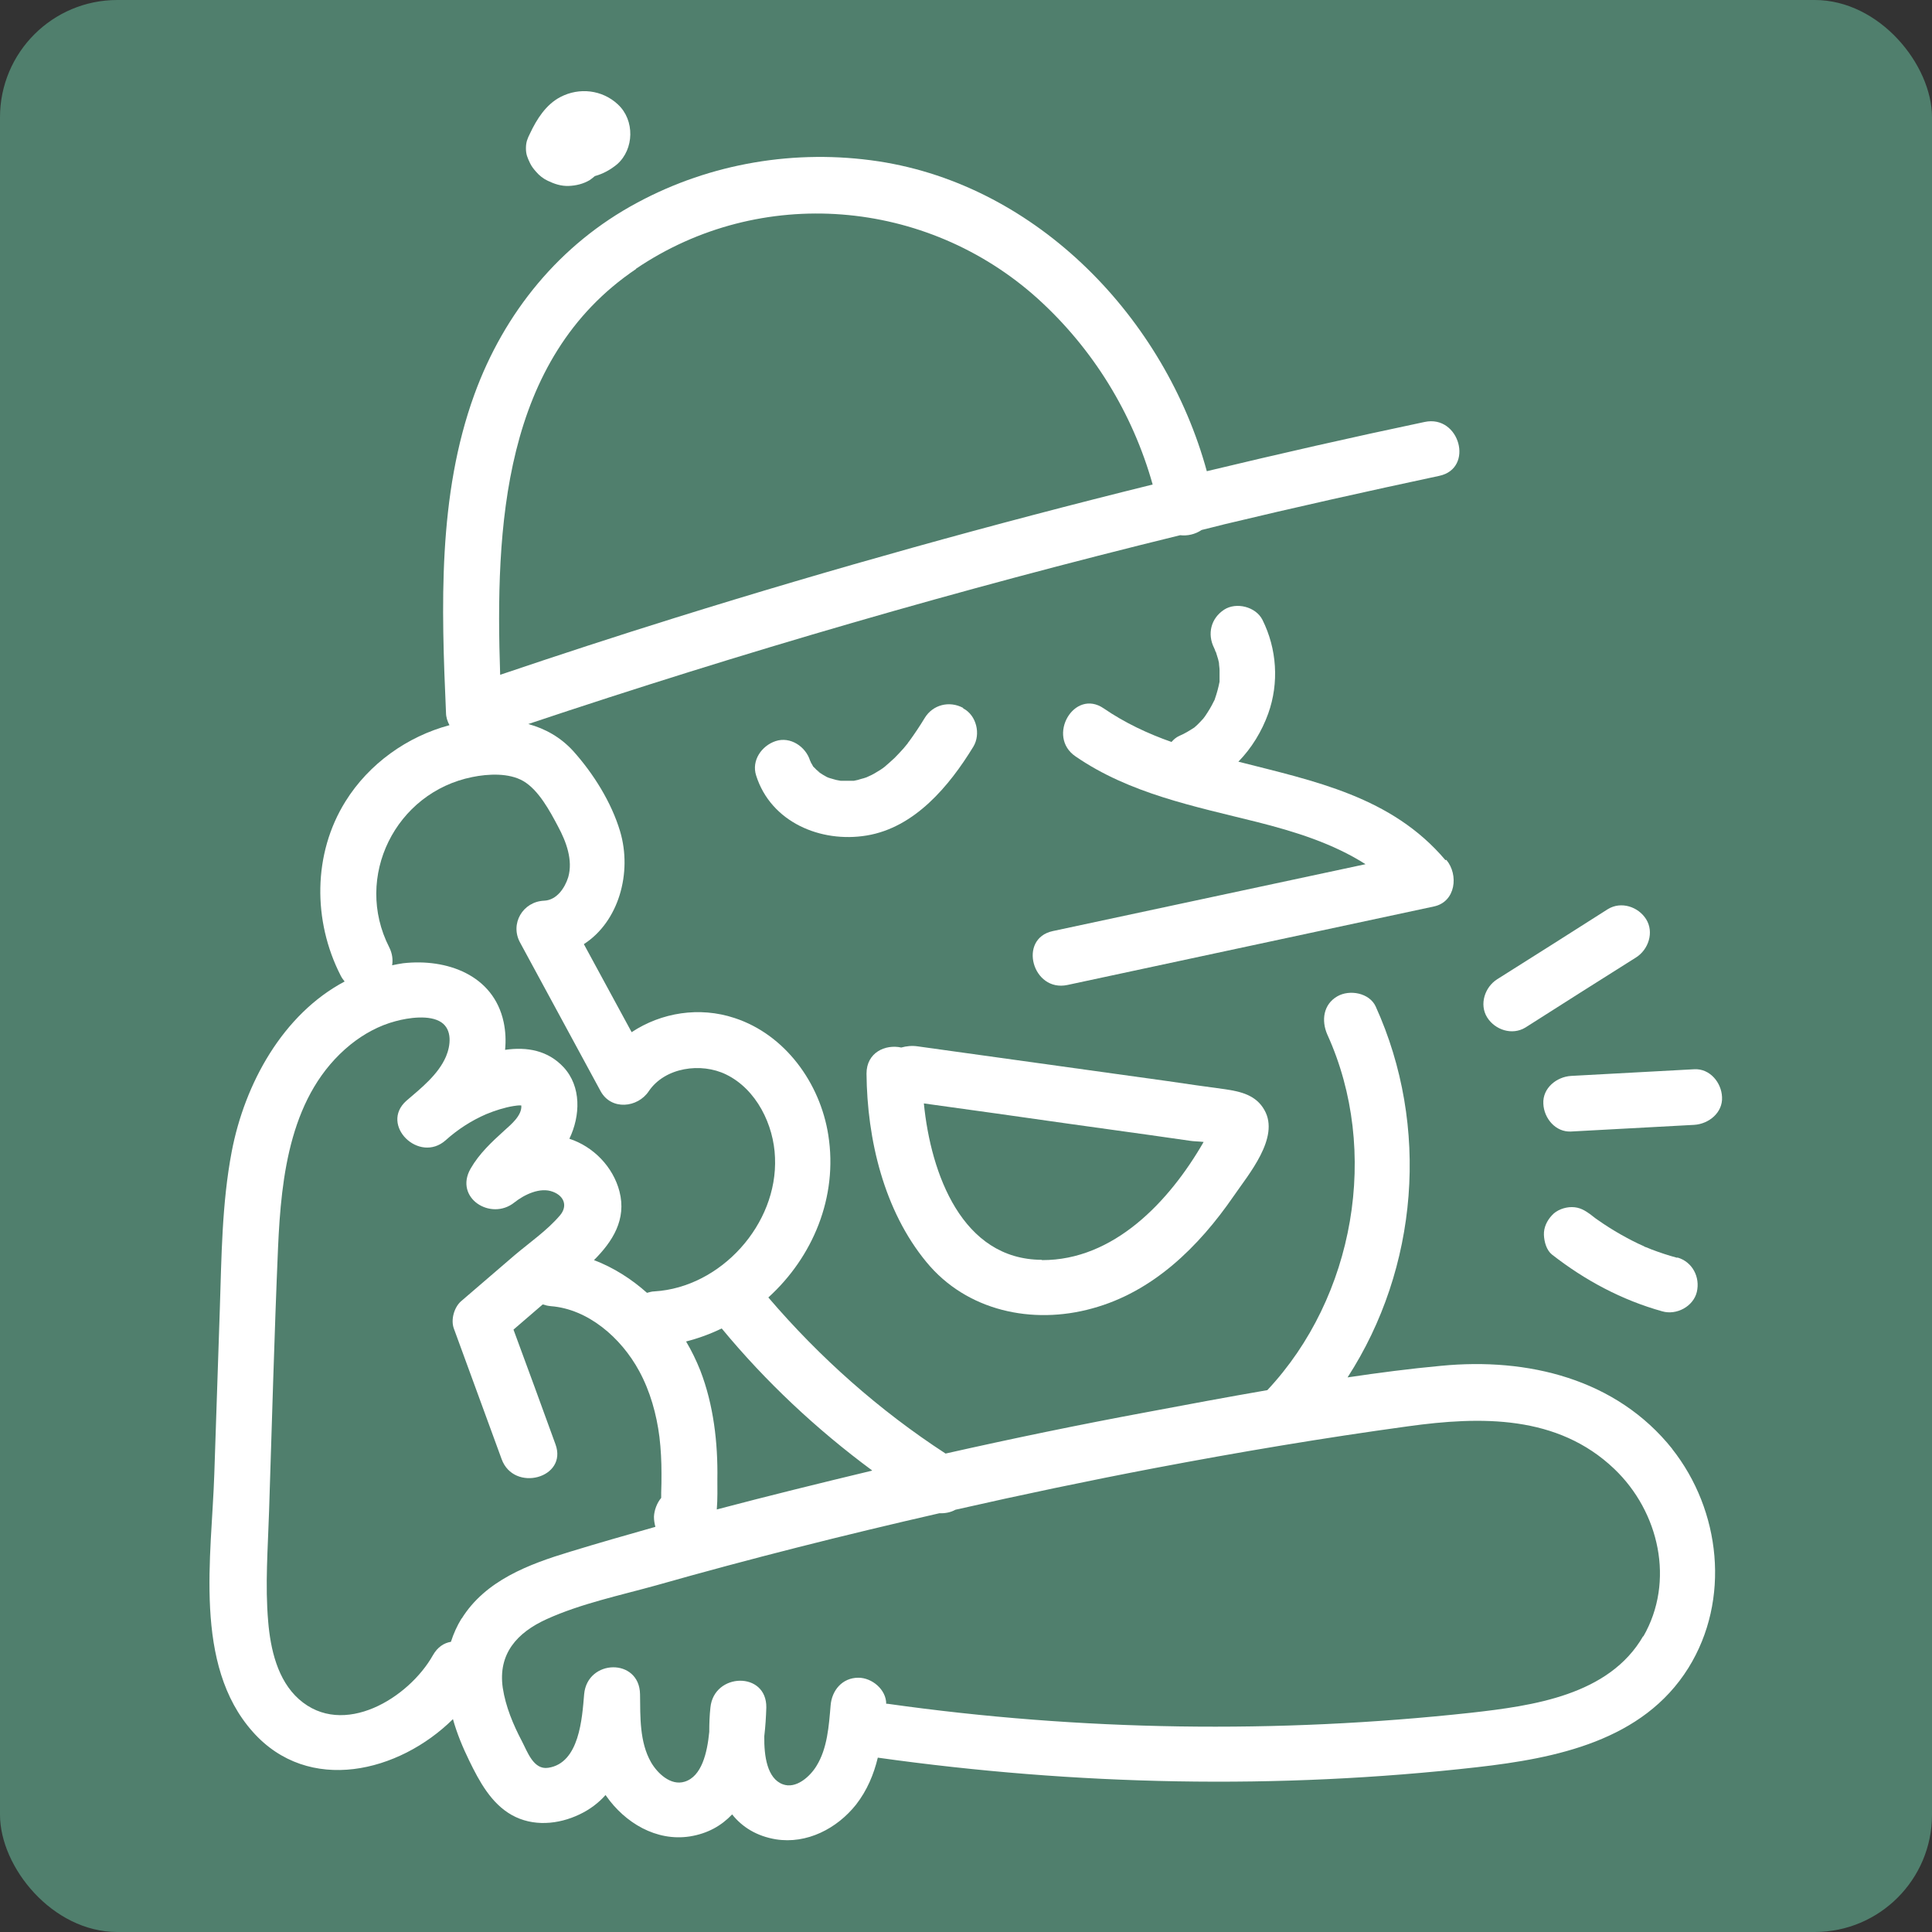 <svg xmlns="http://www.w3.org/2000/svg" id="Layer_2" viewBox="0 0 66.71 66.71"><rect x="0" y="0" width="66.71" height="66.71" fill="#333333" stroke="none"/><defs><style>      .cls-1 {        fill: #507f6d;      }      .cls-2 {        fill: #fff;      }    </style></defs><g id="Layer_1-2" data-name="Layer_1"><rect class="cls-1" width="66.71" height="66.71" rx="4.05" ry="4.05"></rect><path class="cls-2" d="M57.75,50.04c-1.94-2.44-5.01-3.17-7.99-2.88-1.08.1-2.16.24-3.23.4,2.44-3.77,2.85-8.67.97-12.81-.22-.47-.9-.59-1.32-.35-.49.28-.56.84-.35,1.32,1.83,4.02.94,9.07-2.07,12.28,0,0,0,0,0,0-1.39.24-2.78.5-4.16.76-2.32.43-4.64.91-6.95,1.43-2.29-1.49-4.34-3.31-6.12-5.39,1.53-1.39,2.41-3.46,2.07-5.61-.28-1.79-1.49-3.47-3.24-4.04-1.21-.4-2.52-.19-3.55.49l-1.65-3.04c1.2-.77,1.68-2.46,1.25-3.9-.3-1-.92-1.99-1.62-2.77-.43-.47-.96-.77-1.55-.93,7.41-2.48,14.92-4.66,22.51-6.52.25.03.52-.03.74-.18.27-.07.54-.13.8-.2,2.46-.59,4.93-1.14,7.41-1.67,1.21-.26.7-2.12-.51-1.86-2.52.53-5.02,1.1-7.52,1.7-1.44-5.27-5.83-9.86-11.34-10.7-2.85-.43-5.79.06-8.33,1.43-2.67,1.43-4.59,3.79-5.62,6.62-1.27,3.49-1.14,7.34-.98,10.99,0,.15.05.3.12.43-1.46.39-2.78,1.33-3.59,2.63-1.13,1.81-1.13,4.13-.17,6.01.04.08.09.15.14.21-2.13,1.13-3.45,3.52-3.9,5.88-.34,1.79-.35,3.63-.41,5.44-.06,1.89-.13,3.79-.19,5.68-.09,2.83-.74,6.59,1.33,8.91,1.93,2.17,5.05,1.4,6.91-.44.14.5.34.98.56,1.43.35.72.76,1.48,1.47,1.88.73.41,1.61.33,2.34-.02.36-.17.66-.4.9-.67,0,0,.01.02.02.03.65.93,1.73,1.58,2.89,1.4.62-.1,1.09-.37,1.46-.76.35.44.85.75,1.51.86,1.07.17,2.11-.37,2.77-1.2.38-.49.61-1.04.75-1.62,6.85.96,13.81,1.11,20.69.33,2.73-.31,5.73-.91,7.3-3.43,1.46-2.35,1.12-5.44-.57-7.57ZM30.11,50.78c-1.79.43-3.58.87-5.36,1.34.03-.36.02-.74.02-1.04.02-1.26-.13-2.57-.59-3.76-.14-.35-.3-.68-.49-1,.43-.11.84-.26,1.23-.45,1.52,1.84,3.27,3.48,5.19,4.9ZM21.96,9.28c4.3-2.91,10.03-2.43,13.87,1.03,1.91,1.73,3.28,3.96,3.97,6.42-5.54,1.37-11.03,2.9-16.48,4.6-2.02.63-4.04,1.29-6.05,1.97-.17-5.09.08-10.9,4.69-14.01ZM16.31,26.83c.54-.11,1.26-.15,1.76.14.53.31.92,1.04,1.2,1.57.28.52.52,1.16.35,1.75-.12.38-.4.79-.83.81-.74.03-1.19.8-.83,1.45.93,1.71,1.85,3.42,2.78,5.13.37.67,1.28.57,1.66,0,.56-.83,1.81-1,2.67-.58,1.05.51,1.65,1.74,1.69,2.87.1,2.3-1.87,4.48-4.16,4.62-.09,0-.18.03-.26.05-.54-.48-1.15-.87-1.83-1.13.64-.64,1.13-1.4.88-2.37-.22-.85-.9-1.55-1.73-1.82.38-.79.42-1.8-.2-2.47-.54-.58-1.26-.71-2.02-.6.03-.31.02-.63-.05-.96-.35-1.63-1.97-2.2-3.47-2.03-.13.02-.25.04-.38.07.03-.19.01-.4-.1-.62-1.24-2.43.22-5.35,2.87-5.88ZM15.94,55.88c-.16.26-.28.53-.37.81-.24.04-.46.18-.62.46-.83,1.48-3.1,2.88-4.63,1.52-.74-.66-.98-1.73-1.06-2.68-.11-1.26-.01-2.53.03-3.79.1-3.04.18-6.08.31-9.11.11-2.5.42-5.33,2.5-7.02.46-.37.99-.66,1.56-.81.44-.12,1.18-.23,1.58.04.38.26.32.8.16,1.18-.27.63-.87,1.1-1.37,1.53-.93.83.44,2.18,1.36,1.36.41-.37.89-.68,1.4-.9.29-.12.63-.23.94-.28.08-.01.18-.03.27-.02.03.35-.37.67-.59.87-.44.4-.86.79-1.16,1.31-.58,1.01.7,1.82,1.51,1.17.34-.27.89-.54,1.33-.37.4.15.51.5.25.81-.44.52-1.05.94-1.57,1.38-.62.53-1.23,1.06-1.85,1.59-.24.21-.36.64-.25.94.55,1.5,1.1,3.01,1.65,4.51.42,1.16,2.29.66,1.86-.51-.48-1.32-.96-2.64-1.45-3.96.34-.29.67-.58,1.01-.87.09.03.18.05.28.06,1.28.1,2.42,1.08,3.05,2.24.38.7.6,1.49.7,2.28.05.42.07.84.07,1.26,0,.22,0,.44-.01.66,0,.06,0,.12,0,.18-.15.18-.24.43-.25.65,0,.13.02.24.05.35-.99.28-1.97.56-2.95.86-1.42.43-2.92.99-3.74,2.31ZM56.74,56.49c-1.18,2.05-3.82,2.41-5.95,2.65-6.69.73-13.48.63-20.14-.31-.02,0-.04,0-.05,0,0-.49-.49-.9-.96-.9-.56,0-.92.44-.96.96-.06.7-.11,1.48-.49,2.09-.22.36-.7.8-1.16.63-.54-.2-.65-.97-.64-1.66.04-.34.06-.67.07-.99.02-1.26-1.81-1.21-1.93,0-.03.27-.04.55-.04.84-.07.72-.26,1.54-.85,1.72-.48.15-.94-.29-1.16-.67-.4-.7-.37-1.57-.38-2.35-.02-1.26-1.82-1.22-1.93,0-.07.82-.16,2.38-1.24,2.54-.51.08-.72-.56-.91-.92-.3-.57-.56-1.19-.66-1.84-.17-1.18.5-1.91,1.51-2.37,1.19-.54,2.53-.82,3.79-1.17,3.24-.92,6.5-1.74,9.78-2.49.19.01.39-.03.55-.12,2.29-.52,4.58-1,6.89-1.44,2.9-.55,5.81-1.04,8.73-1.44,2.52-.35,5.17-.4,7.13,1.47,1.55,1.48,2.1,3.88,1,5.79Z"></path><path class="cls-2" d="M33.25,24.44c-.47-.25-1.04-.11-1.32.35-.17.28-.35.55-.54.81-.02.02-.04.05-.05.07-.05.06-.1.12-.14.17-.1.11-.2.22-.31.33-.12.11-.24.22-.36.32,0,0,0,0,0,0,0,0-.02.01-.04.03-.07.05-.15.1-.22.14-.11.07-.23.13-.35.18-.04.01-.11.04-.13.04-.06.02-.12.03-.17.05-.05.01-.09.02-.14.03-.01,0-.02,0-.04,0-.13,0-.27,0-.4,0,0,0,0,0-.01,0-.05-.01-.11-.02-.16-.03-.07-.02-.14-.04-.21-.06,0,0-.03-.01-.06-.02-.03-.01-.09-.04-.1-.05-.06-.03-.12-.07-.18-.11-.04-.03-.08-.05-.11-.08.2.13.02,0-.02-.03-.04-.04-.07-.08-.11-.11,0,0,0,0,0,0-.03-.05-.05-.1-.08-.14,0-.02-.02-.04-.03-.07-.15-.48-.68-.84-1.19-.67-.48.16-.84.67-.67,1.19.51,1.61,2.23,2.33,3.81,2.07,1.66-.27,2.86-1.71,3.69-3.07.26-.43.11-1.08-.35-1.32Z"></path><g><path class="cls-2" d="M41.96,22.48s0,0,0-.01c0,0,0,0,0,.01,0,0,0,0,0,0,0,0,0,0,0,0Z"></path><path class="cls-2" d="M49.91,29.7c-1.86-2.2-4.53-2.73-7.15-3.4.46-.47.81-1.05,1.03-1.66.38-1.06.3-2.24-.2-3.24-.23-.45-.9-.62-1.32-.35-.46.3-.59.84-.35,1.32.01.03.03.06.04.09-.02-.05-.03-.09,0,.01,0,.02.02.04.03.05,0-.01-.02-.03-.02-.05.03.1.06.19.09.29.01.04.02.09.03.13,0,.08.02.17.02.25,0,.1,0,.2,0,.31,0,.03,0,.06,0,.09-.04.2-.09.39-.16.59,0,.02-.03.07-.04.09-.04.09-.09.17-.14.26-.05.09-.11.17-.16.25-.02.03-.04.05-.06.08-.07.08-.14.15-.21.22-.03.03-.07.06-.1.09-.17.11-.33.21-.52.29-.11.05-.19.12-.27.21-.82-.29-1.61-.66-2.34-1.16-1.02-.7-1.99.97-.97,1.66,1.86,1.28,4.09,1.72,6.25,2.26,1.31.33,2.63.74,3.76,1.46-3.6.77-7.2,1.54-10.8,2.31-1.21.26-.7,2.12.51,1.86,4.22-.9,8.43-1.81,12.65-2.71.76-.16.86-1.1.43-1.61Z"></path></g><path class="cls-2" d="M43.66,38.33c-.29-.52-.82-.64-1.36-.72-.66-.09-1.32-.18-1.98-.28-2.88-.4-5.76-.8-8.63-1.2-.2-.03-.39-.01-.57.04-.55-.12-1.2.17-1.2.9.02,2.27.6,4.73,2.07,6.51,1.39,1.69,3.66,2.17,5.72,1.6,2.1-.57,3.68-2.13,4.88-3.87.52-.76,1.61-2.03,1.07-2.98ZM35.97,43.5c-2.75-.01-3.83-2.97-4.07-5.4,1.66.23,3.32.46,4.99.7.93.13,1.87.26,2.8.39.47.07.93.13,1.4.2.12.02.29.02.47.04-1.19,2.07-3.11,4.09-5.58,4.08Z"></path><path class="cls-2" d="M56.84,31.74c-.27-.43-.86-.63-1.32-.35-1.27.81-2.55,1.62-3.82,2.42-.43.27-.63.87-.35,1.32.27.43.86.63,1.32.35,1.27-.81,2.55-1.62,3.82-2.42.43-.27.63-.87.35-1.32Z"></path><path class="cls-2" d="M58.5,36.92l-4.25.23c-.5.03-.99.42-.96.96.02.5.42.99.96.96l4.25-.23c.5-.03.99-.42.96-.96-.02-.5-.42-.99-.96-.96Z"></path><path class="cls-2" d="M57.91,43.43c-.3-.08-.6-.18-.89-.29-.06-.02-.13-.06-.2-.08-.02,0-.04-.02-.06-.03-.13-.06-.27-.12-.4-.19-.27-.14-.54-.29-.79-.45-.13-.08-.26-.17-.39-.26-.06-.04-.13-.09-.19-.14-.05-.04-.27-.21-.04-.03-.21-.16-.4-.28-.68-.28-.24,0-.52.1-.68.28-.17.18-.29.42-.28.68.01.24.09.53.28.68,1.14.89,2.41,1.57,3.81,1.96.49.14,1.07-.17,1.19-.67.12-.51-.15-1.04-.67-1.19Z"></path><path class="cls-2" d="M21.33,3.6c-.54-.5-1.33-.59-1.98-.25-.5.26-.82.77-1.05,1.26-.09.18-.14.3-.14.51s.05.32.14.51c.05.11.13.21.21.3.11.13.25.24.4.31.23.11.46.19.73.18.25-.01.5-.07.72-.2.06-.04.12-.09.18-.14.29-.08.54-.22.77-.41.59-.52.61-1.52.03-2.06Z"></path></g></svg>